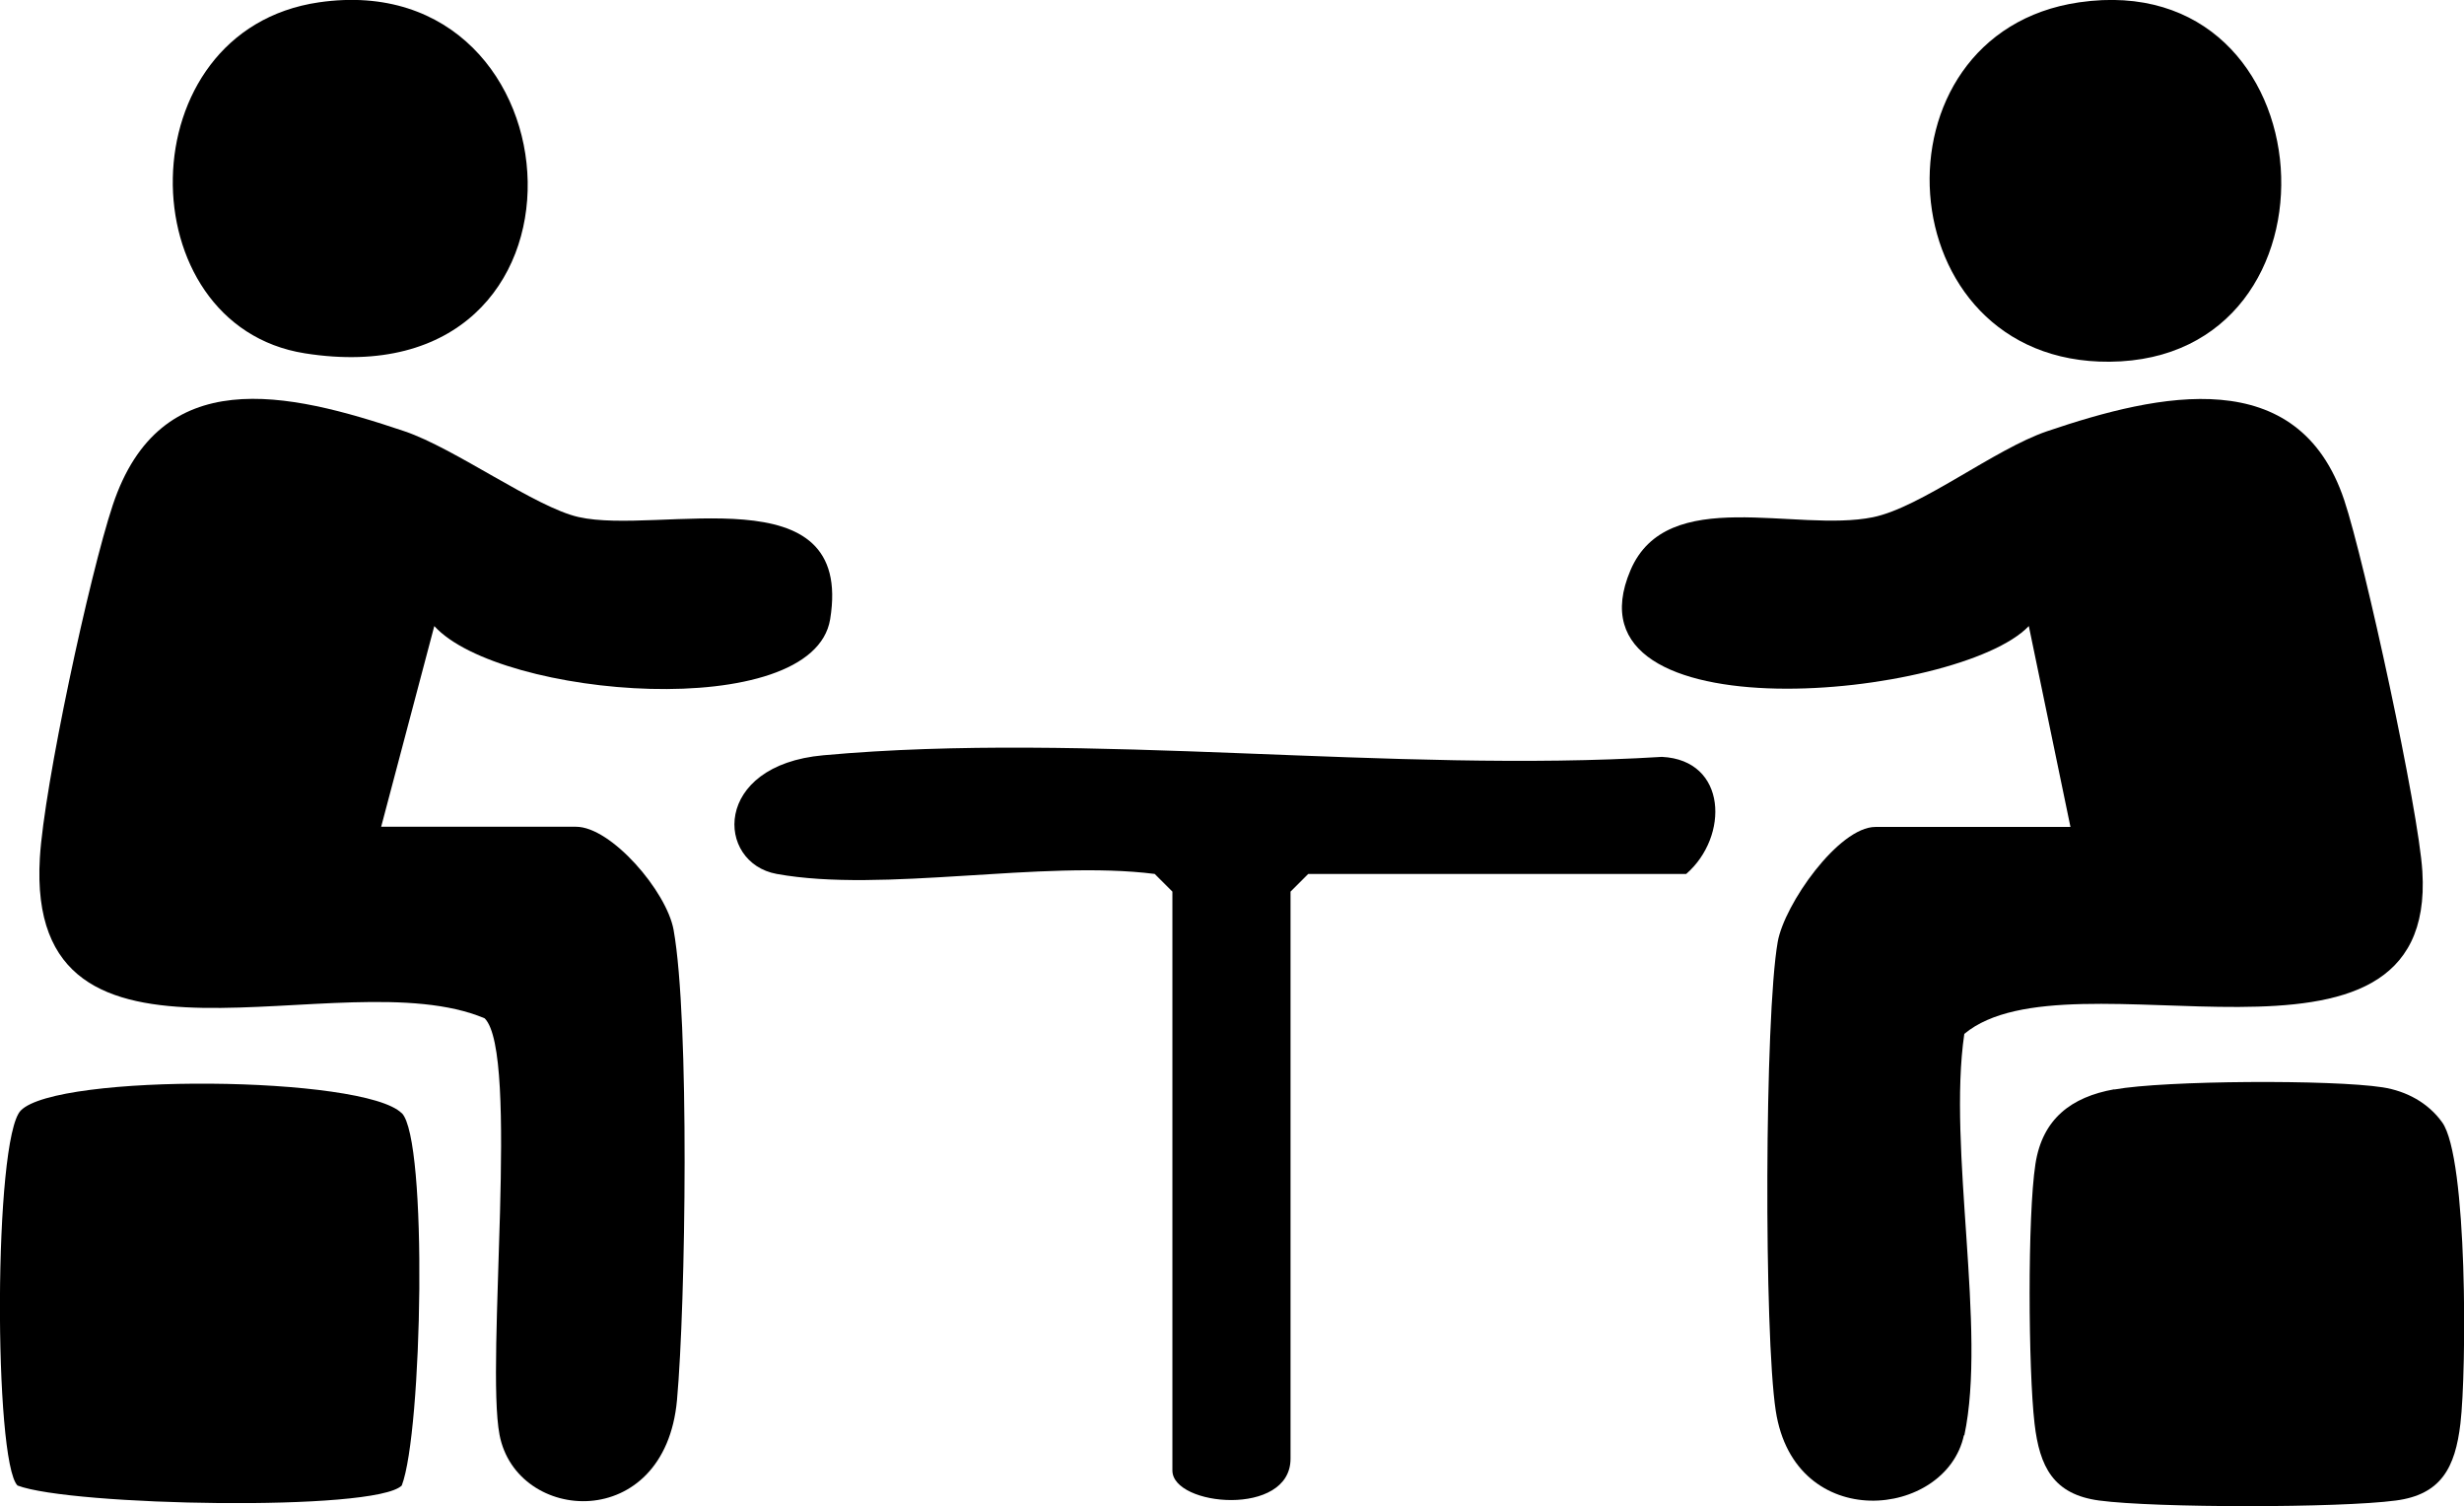 <?xml version="1.0" encoding="UTF-8"?>
<svg id="_レイヤー_2" data-name="レイヤー 2" xmlns="http://www.w3.org/2000/svg" viewBox="0 0 137.87 84.28">
  <g id="_レイヤー_1-2" data-name="レイヤー 1">
    <g>
      <path d="M109.89,80.3c-1,4.67-9.47,5.56-10.53-1.36-.66-4.29-.63-22.04.11-26.24.37-2.1,3.41-6.43,5.47-6.43h10.91l-2.33-11.24c-3.88,4.08-26.3,6.29-22.29-3.12,2.05-4.82,9.24-2.09,13.57-2.97,2.69-.55,6.8-3.81,9.74-4.81,6.3-2.14,14.06-3.84,16.63,3.86,1.15,3.45,4.16,17.32,4.37,20.77.81,13.04-19.71,4.15-25.63,9.09-.94,6.41,1.26,16.56,0,22.47Z"/>
      <path d="M21.32,46.26h10.91c1.97,0,5.07,3.61,5.46,5.77.9,5.02.68,20.87.19,26.31-.68,7.48-8.98,6.92-9.93,1.94-.78-4.08,1.13-21.34-.83-23.3-8.03-3.4-25.71,4.83-24.89-8.98.24-4.04,2.77-15.8,4.08-19.74,2.65-7.96,9.74-6.35,16.32-4.13,2.82.95,7.34,4.26,9.74,4.8,4.54,1.03,15.43-2.55,14.08,5.72-.96,5.84-18.48,4.42-22.15.38l-2.97,11.22Z"/>
      <path d="M43.46,48.9c-3.41-.62-3.62-6.08,2.61-6.64,14.87-1.35,31.83,1.02,46.92.09,3.67.18,3.76,4.47,1.36,6.55h-21.15l-.99.99v31.73c0,3.28-6.61,2.67-6.61.66v-32.39l-.99-.99c-6.29-.8-15.21,1.08-21.15,0Z"/>
      <path d="M118.31,60.96c2.83-.51,12.17-.56,15.01-.12,1.33.21,2.54.86,3.33,1.96,1.43,1.99,1.37,13.89,1.02,16.85-.29,2.47-1.08,3.98-3.62,4.31-3.14.42-13.45.42-16.59,0-2.56-.34-3.34-1.88-3.62-4.31-.35-3.02-.4-11.6.05-14.52.39-2.53,2.01-3.75,4.41-4.18Z"/>
      <path d="M22.48,62.28c1.47,1.47,1.15,17.86,0,20.84-1.48,1.48-18.53,1.14-21.5,0-1.33-1.33-1.35-19.4.18-20.98,2.03-2.1,19.21-1.96,21.32.15Z"/>
      <path d="M17.85.13c14.93-2.16,16.47,22.37-.79,19.64C7.11,18.2,7.04,1.7,17.85.13Z"/>
      <path d="M116.34.13c14.1-2.04,15.4,20,1.7,20.11-12.56.1-13.65-18.37-1.7-20.11Z"/>
    </g>
  </g>
</svg>